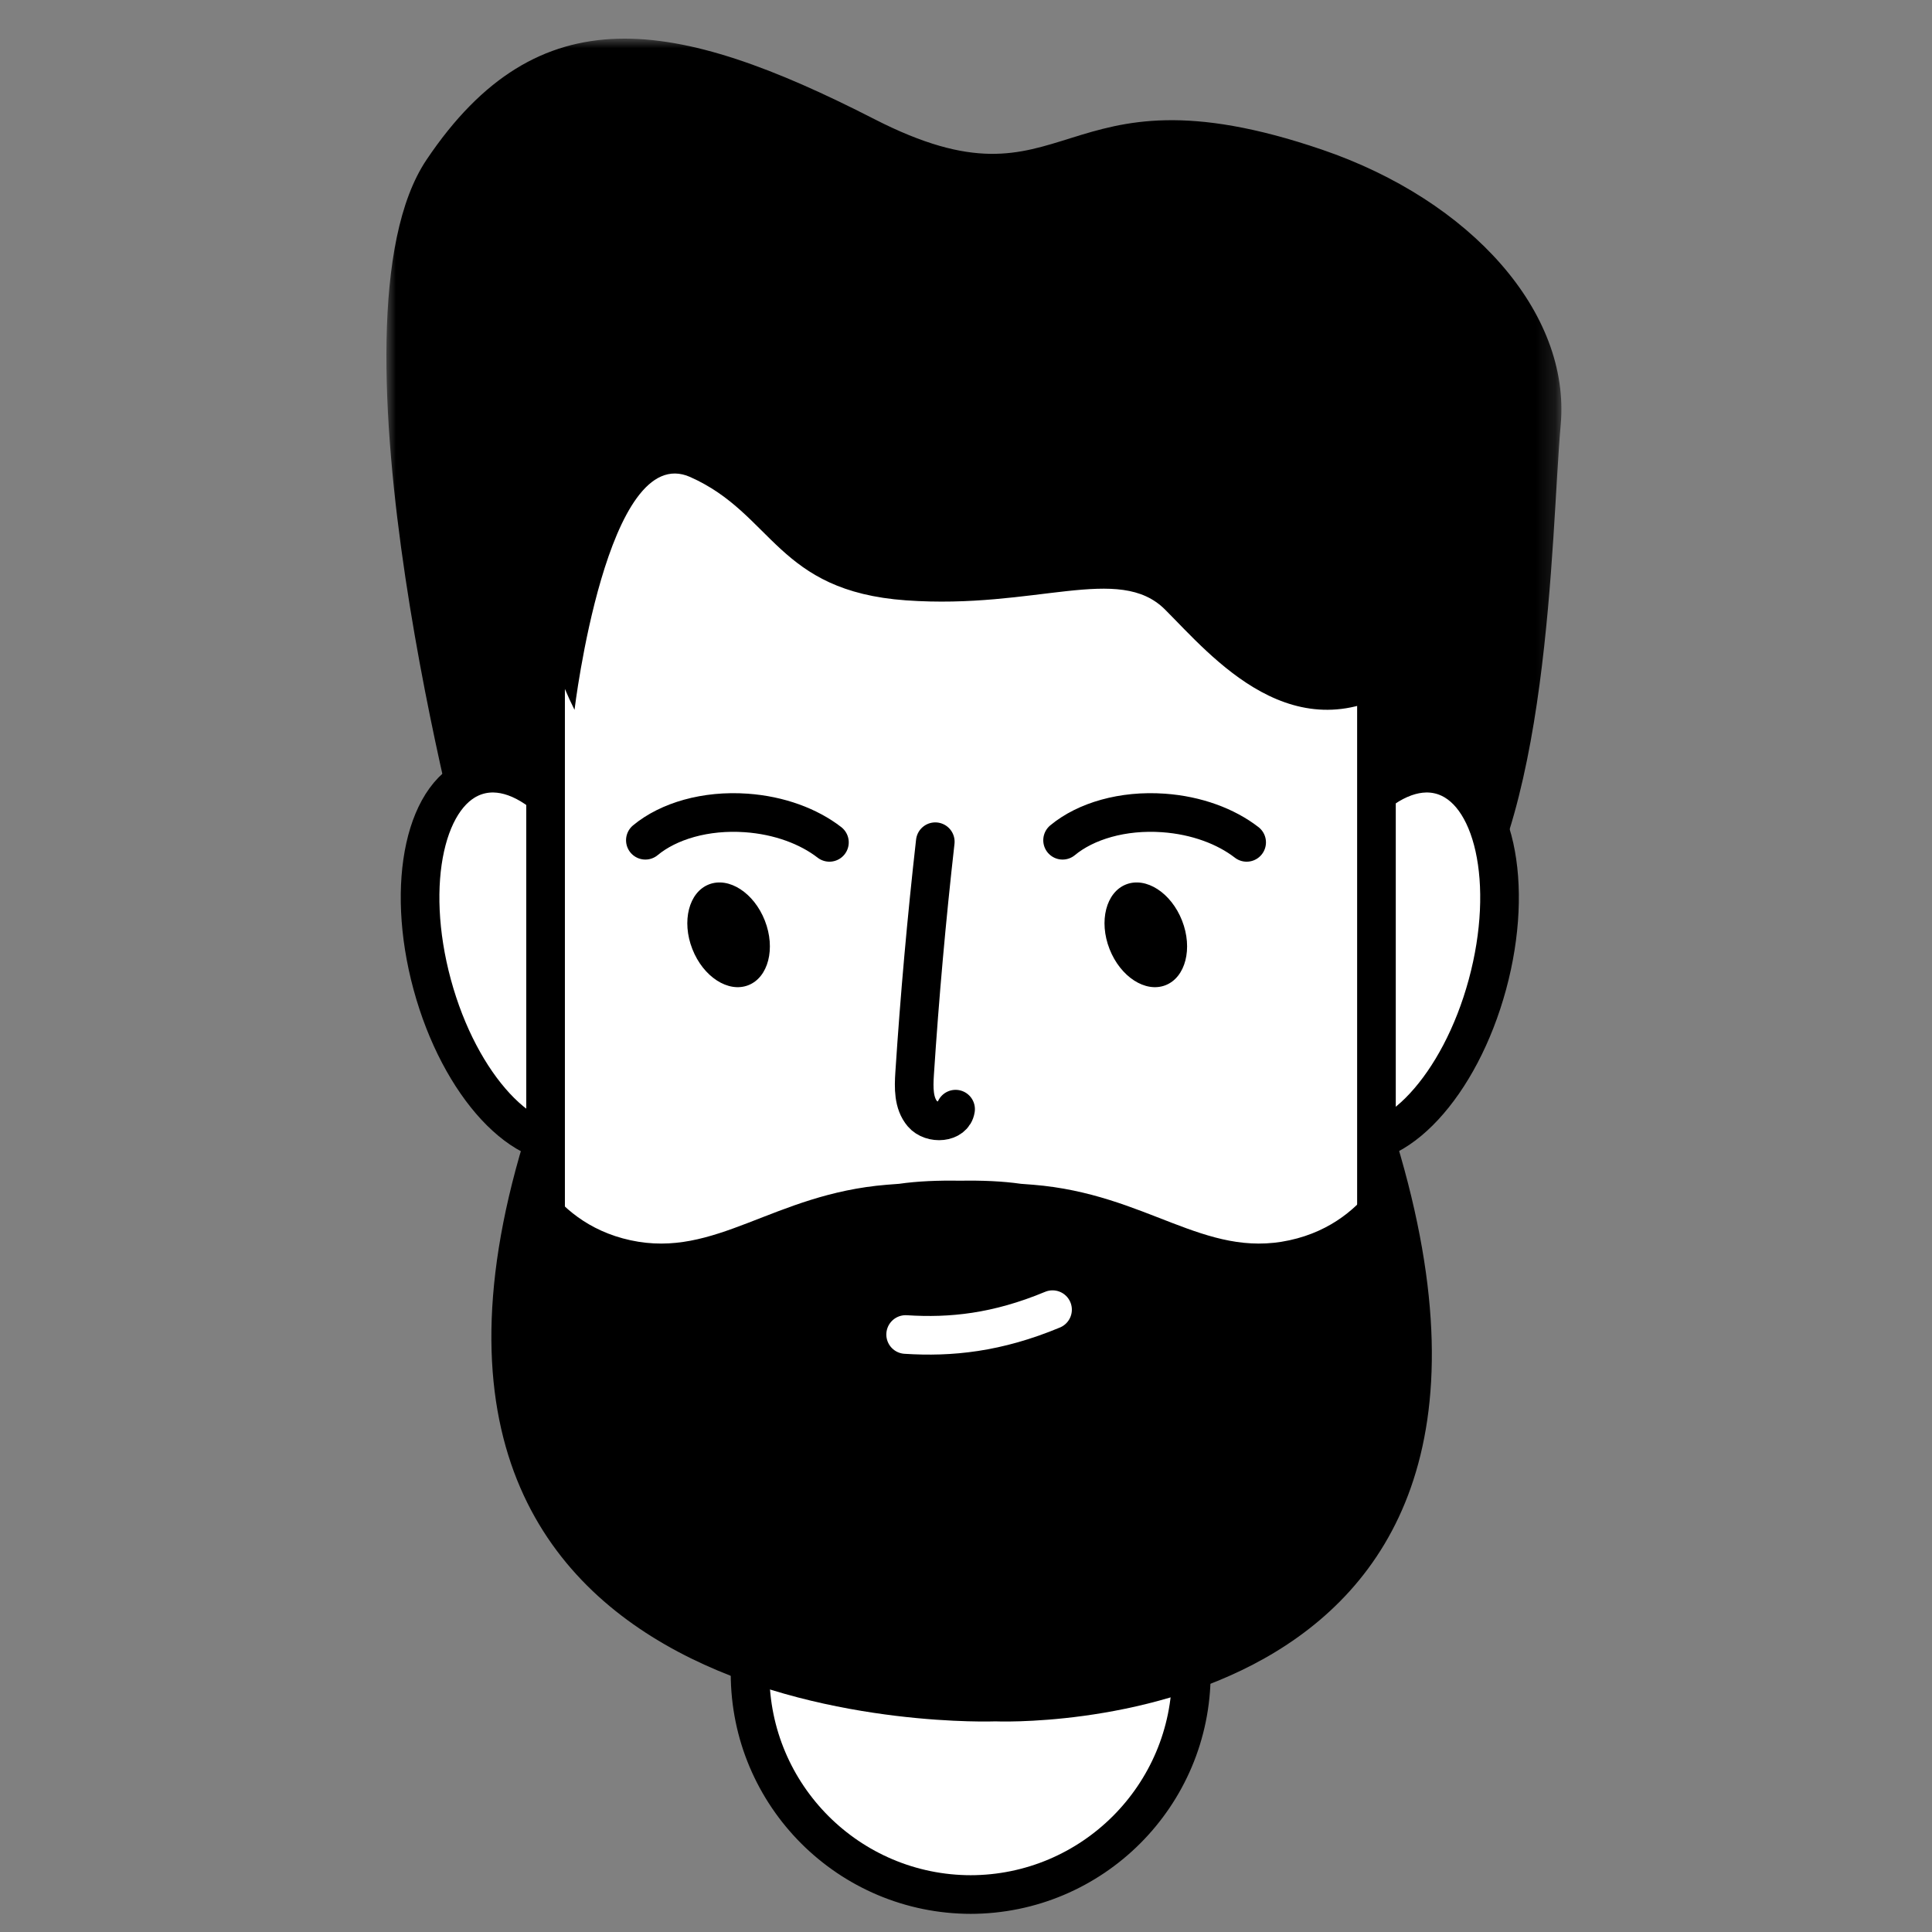 <?xml version="1.0" encoding="UTF-8"?>
<svg xmlns="http://www.w3.org/2000/svg" xmlns:xlink="http://www.w3.org/1999/xlink" width="100" height="100" viewBox="0 0 100 100">
  <rect x="0" y="0" width="100" height="100" fill="#808080" stroke="none"/>
  <defs>
    <polygon id="a" points="0 0 60.817 0 60.817 52.747 0 52.747"></polygon>
  </defs>
  <g fill="none" fill-rule="evenodd" transform="translate(20 2)">
    <mask id="b" fill="#fff">
      <use xlink:href="#a"></use>
    </mask>
    <path fill="#000" d="M4.136,43.179 C4.136,43.179 -3.589,14.707 2.076,6.271 C7.867,-2.353 14.95,-1.111 25.25,4.162 C35.549,9.435 34.433,0.969 48.423,5.744 C56.148,8.38 61.297,14.18 60.782,19.98 C60.267,25.779 60.267,41.07 55.118,46.87 C49.968,52.67 12.376,57.942 4.136,43.179" mask="url(#b)"></path>
    <path fill="#FFF" d="M30.216,96.061 L30.269,96.061 C23.948,96.061 18.823,90.936 18.823,84.614 L18.823,43.012 C18.823,36.691 23.948,31.566 30.269,31.566 L30.216,31.566 C36.538,31.566 41.663,36.691 41.663,43.012 L41.663,84.614 C41.663,90.936 36.538,96.061 30.216,96.061"></path>
    <path stroke="#000" stroke-linecap="round" stroke-linejoin="round" stroke-width="2" d="M30.216,96.061 L30.269,96.061 C23.948,96.061 18.823,90.936 18.823,84.614 L18.823,43.012 C18.823,36.691 23.948,31.566 30.269,31.566 L30.216,31.566 C36.538,31.566 41.663,36.691 41.663,43.012 L41.663,84.614 C41.663,90.936 36.538,96.061 30.216,96.061 Z"></path>
    <path fill="#FFF" d="M12.331,46.256 C13.754,51.498 12.678,56.353 9.927,57.1 C7.177,57.846 3.794,54.202 2.371,48.96 C0.948,43.718 2.024,38.863 4.774,38.116 C7.525,37.369 10.908,41.014 12.331,46.256"></path>
    <path stroke="#000" stroke-linecap="round" stroke-linejoin="round" stroke-width="2" d="M12.331,46.256 C13.754,51.498 12.678,56.353 9.927,57.1 C7.177,57.846 3.794,54.202 2.371,48.96 C0.948,43.718 2.024,38.863 4.774,38.116 C7.525,37.369 10.908,41.014 12.331,46.256 Z"></path>
    <path fill="#FFF" d="M47.028,46.256 C45.605,51.498 46.681,56.353 49.432,57.1 C52.182,57.846 55.565,54.202 56.988,48.96 C58.411,43.718 57.335,38.863 54.585,38.116 C51.834,37.369 48.451,41.014 47.028,46.256"></path>
    <path stroke="#000" stroke-linecap="round" stroke-linejoin="round" stroke-width="2" d="M47.028,46.256 C45.605,51.498 46.681,56.353 49.432,57.1 C52.182,57.846 55.565,54.202 56.988,48.96 C58.411,43.718 57.335,38.863 54.585,38.116 C51.834,37.369 48.451,41.014 47.028,46.256 Z"></path>
    <path fill="#FFF" d="M36.313,80.872 L23.171,80.872 C14.924,80.872 8.239,74.186 8.239,65.94 L8.239,27.277 C8.239,19.03 14.924,12.344 23.171,12.344 L36.313,12.344 C44.56,12.344 51.245,19.03 51.245,27.277 L51.245,65.94 C51.245,74.186 44.56,80.872 36.313,80.872"></path>
    <path stroke="#000" stroke-linecap="round" stroke-linejoin="round" stroke-width="2" d="M36.313,80.872 L23.171,80.872 C14.924,80.872 8.239,74.186 8.239,65.94 L8.239,27.277 C8.239,19.03 14.924,12.344 23.171,12.344 L36.313,12.344 C44.56,12.344 51.245,19.03 51.245,27.277 L51.245,65.94 C51.245,74.186 44.56,80.872 36.313,80.872 Z"></path>
    <path fill="#000" d="M15.835,47.121 C16.399,48.561 17.696,49.4 18.733,48.994 C19.769,48.589 20.153,47.092 19.589,45.652 C19.025,44.211 17.728,43.372 16.691,43.778 C15.655,44.184 15.271,45.681 15.835,47.121"></path>
    <path stroke="#000" stroke-linecap="round" stroke-linejoin="round" stroke-width="2" d="M13.404,41.491 C14.602,40.498 16.516,39.929 18.625,40.078 C20.34,40.199 21.86,40.772 22.931,41.601"></path>
    <path fill="#000" d="M37.429,47.121 C37.993,48.561 39.291,49.4 40.328,48.994 C41.364,48.589 41.748,47.092 41.184,45.652 C40.62,44.211 39.322,43.372 38.285,43.778 C37.249,44.184 36.865,45.681 37.429,47.121"></path>
    <path stroke="#000" stroke-linecap="round" stroke-linejoin="round" stroke-width="2" d="M34.999 41.491C36.197 40.498 38.111 39.929 40.22 40.078 41.935 40.199 43.455 40.772 44.526 41.601M28.41 41.567C27.959 45.558 27.603 49.559 27.341 53.566 27.294 54.292 27.275 55.098 27.746 55.652 28.217 56.206 29.356 56.129 29.461 55.41"></path>
    <path fill="#000" d="M9.737 34.741C9.737 34.741 11.413 20.774 15.723 22.689 20.033 24.605 20.193 28.595 26.897 29.074 33.601 29.553 37.911 27.159 40.305 29.553 42.7 31.947 47.01 37.215 52.756 33.384 58.503 29.553 59.061 20.375 49.963 15.586 40.864 10.797 27.216 10.079 19.554 9.6 11.892 9.121 3.99 23.248 9.737 34.741M52.278 57.1C52.278 57.1 51.164 61.239 46.744 62.196 42.325 63.154 39.378 59.802 33.485 59.323 33.268 59.306 33.058 59.29 32.845 59.274 31.883 59.136 30.827 59.094 29.69 59.113 28.553 59.094 27.497 59.136 26.535 59.274 26.322 59.29 26.112 59.306 25.895 59.323 20.002 59.802 17.055 63.154 12.636 62.196 8.216 61.239 7.102 57.1 7.102 57.1-2.36 88.399 31.521 87.098 31.521 87.098 31.521 87.098 61.741 88.399 52.278 57.1"></path>
    <path stroke="#FFF" stroke-linecap="round" stroke-linejoin="round" stroke-width="2" d="M26.876,67.074 C29.211,67.225 31.605,66.985 34.479,65.788"></path>
  </g>
</svg>
